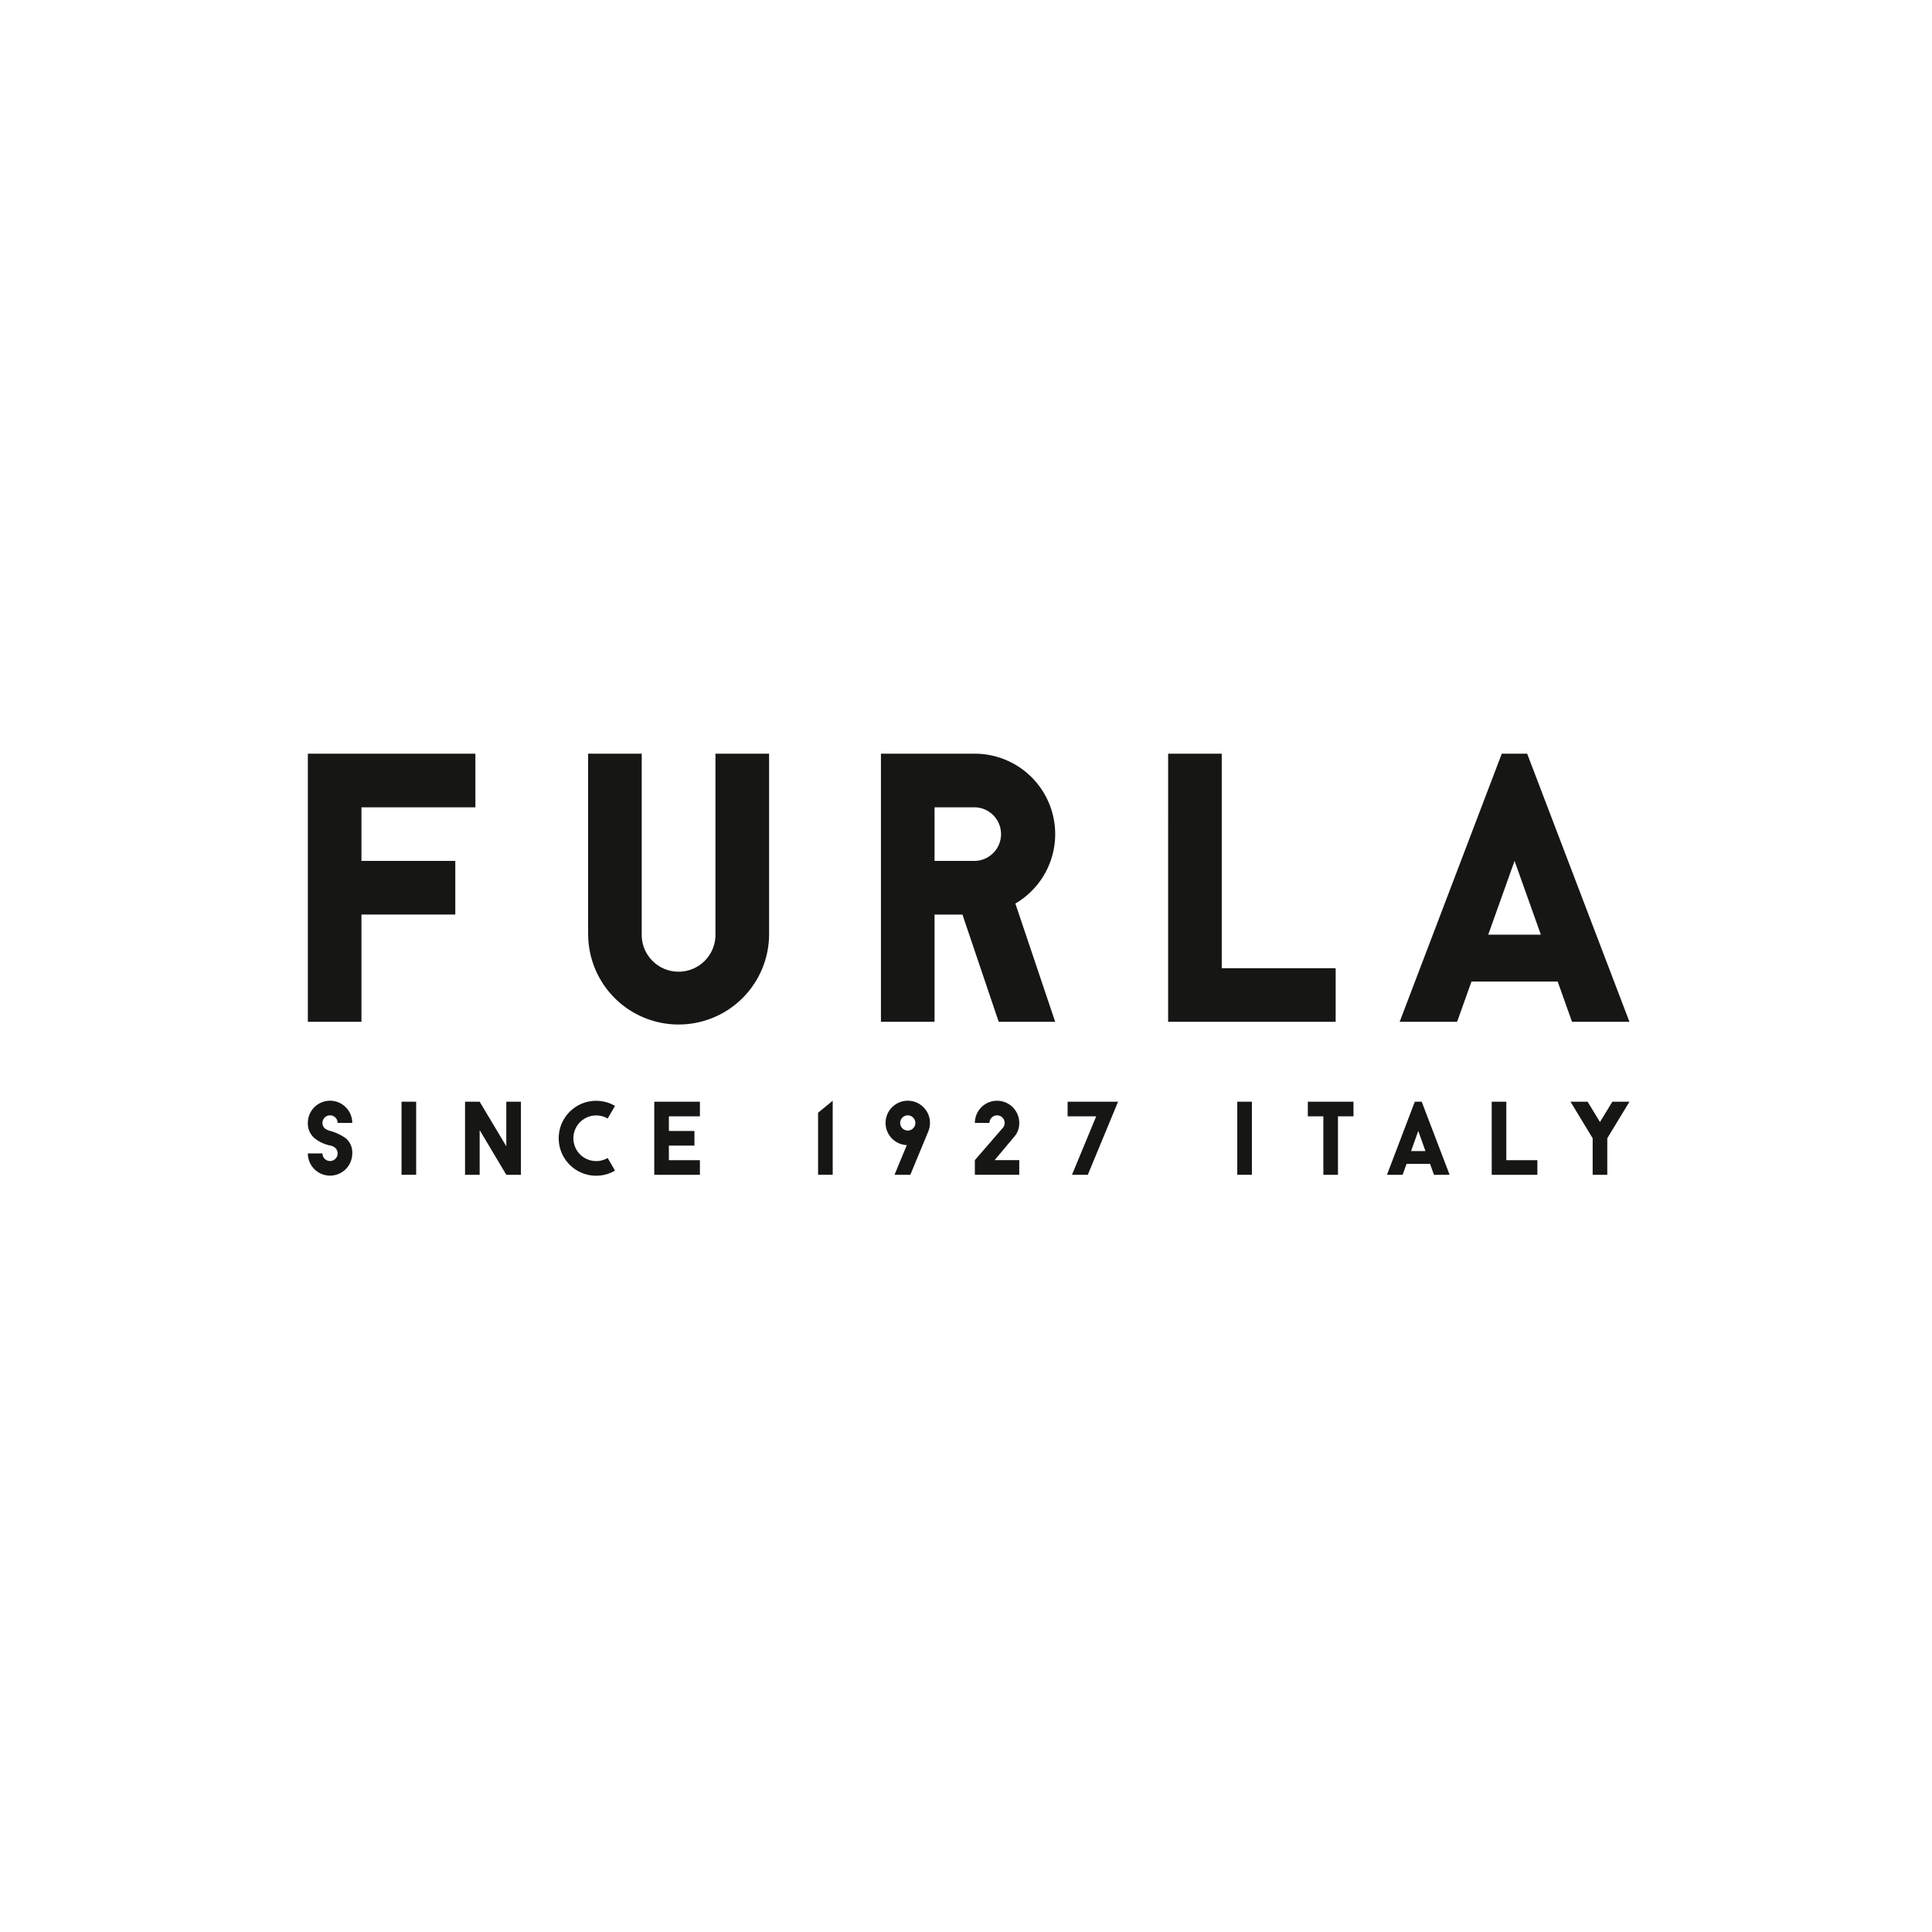 <svg xmlns="http://www.w3.org/2000/svg" xmlns:xlink="http://www.w3.org/1999/xlink" width="364" height="364" viewBox="0 0 364 364">
  <defs>
    <clipPath id="clip-path">
      <rect id="mask" width="364" height="364" transform="translate(310 2588)" fill="#fff"/>
    </clipPath>
    <clipPath id="clip-path-2">
      <rect id="長方形_28" data-name="長方形 28" width="249" height="79.509" fill="none"/>
    </clipPath>
  </defs>
  <g id="furula" transform="translate(-310 -2588)" clip-path="url(#clip-path)">
    <g id="furula-2" data-name="furula" transform="translate(310 2588)">
      <g id="グループ_11" data-name="グループ 11" transform="translate(58 142)">
        <g id="グループ_10" data-name="グループ 10" clip-path="url(#clip-path-2)">
          <path id="パス_35" data-name="パス 35" d="M211.624,290.8a4.3,4.3,0,1,1,0-7.437l1.385-2.379a7.057,7.057,0,1,0,0,12.194Z" transform="translate(-155.135 -214.626)" fill="#161615"/>
          <path id="パス_36" data-name="パス 36" d="M7.143,287.035a9.553,9.553,0,0,0-2.96-1.389,2.475,2.475,0,0,1-1.011-.486,1.43,1.43,0,1,1,2.441-1.011H8.367a4.183,4.183,0,0,0-8.367,0,3.633,3.633,0,0,0,1.283,2.9,6.976,6.976,0,0,0,2.9,1.349,2,2,0,0,1,1.011.486,1.43,1.43,0,1,1-2.44,1.011H0a4.183,4.183,0,0,0,8.367,0,3.481,3.481,0,0,0-1.224-2.861" transform="translate(0 -214.583)" fill="#161615"/>
          <rect id="長方形_26" data-name="長方形 26" width="2.754" height="13.769" transform="translate(17.652 65.568)" fill="#161615"/>
          <path id="パス_37" data-name="パス 37" d="M134.593,280.759v8.4l-5.019-8.4H126.82v13.769h2.754v-8.42l5.019,8.42h2.754V280.759Z" transform="translate(-97.203 -215.191)" fill="#161615"/>
          <path id="パス_38" data-name="パス 38" d="M411.633,282.242v11.692h2.754v-13.95Z" transform="translate(-315.501 -214.598)" fill="#161615"/>
          <path id="パス_39" data-name="パス 39" d="M474.443,284.168a4.183,4.183,0,1,0-4.365,4.174l-2.316,5.593h2.979l3.366-8.126a4.166,4.166,0,0,0,.335-1.641m-5.613,0a1.43,1.43,0,1,1,1.43,1.43,1.43,1.43,0,0,1-1.43-1.43" transform="translate(-357.23 -214.597)" fill="#161615"/>
          <path id="パス_40" data-name="パス 40" d="M622.445,280.759h-9.507v2.754h5.387l-4.563,11.015h2.98Z" transform="translate(-469.794 -215.191)" fill="#161615"/>
          <path id="パス_41" data-name="パス 41" d="M545.658,286.608h0a3.825,3.825,0,0,0,.814-2.439,4.183,4.183,0,0,0-8.367,0h2.754a1.43,1.43,0,1,1,2.44,1.011l-5.194,5.993v2.754h8.367v-2.754H541.83Z" transform="translate(-412.437 -214.598)" fill="#161615"/>
          <rect id="長方形_27" data-name="長方形 27" width="2.754" height="13.769" transform="translate(175.11 65.568)" fill="#161615"/>
          <path id="パス_42" data-name="パス 42" d="M815.321,280.759h-8.6v2.754h2.925v11.015H812.4V283.513h2.925Z" transform="translate(-618.318 -215.191)" fill="#161615"/>
          <path id="パス_43" data-name="パス 43" d="M955.091,294.529h8.6v-2.754h-5.85V280.759h-2.754Z" transform="translate(-732.042 -215.192)" fill="#161615"/>
          <path id="パス_44" data-name="パス 44" d="M877.107,280.759h-1.3l-5.244,13.769h2.951l.738-2.066h4.427l.737,2.066h2.95Zm-2,9.294,1.352-3.787,1.351,3.787Z" transform="translate(-667.25 -215.191)" fill="#161615"/>
          <path id="パス_45" data-name="パス 45" d="M1029.741,280.759h-3.225l-2.331,3.83-2.331-3.83h-3.225l4.179,6.885v6.884h2.754v-6.884Z" transform="translate(-780.741 -215.191)" fill="#161615"/>
          <path id="パス_46" data-name="パス 46" d="M288.079,283.513v-2.754h-8.6v13.769h8.6v-2.752h-5.846v-2.752h4.816v-2.752h-4.816v-2.76Z" transform="translate(-214.212 -215.191)" fill="#161615"/>
          <path id="パス_47" data-name="パス 47" d="M31.565,0V10.1H10.1V20.2H27.782v10.1H10.1V50.513H0V0Z" transform="translate(0 0)" fill="#161615"/>
          <path id="パス_48" data-name="パス 48" d="M462.343,0V50.512h10.1V30.307H477.7l6.829,20.205h10.642L487.67,28.233A15.153,15.153,0,0,0,480.022,0Zm10.1,10.1h7.577a5.051,5.051,0,0,1,0,10.1h-7.577Z" transform="translate(-354.369 0.001)" fill="#161615"/>
          <path id="パス_49" data-name="パス 49" d="M904.84,0h-4.785L880.816,50.513H891.64l2.707-7.58h16.242l2.7,7.58h10.821ZM897.5,34.1,902.464,20.2,907.419,34.1Z" transform="translate(-675.112)" fill="#161615"/>
          <path id="パス_50" data-name="パス 50" d="M694.028,50.513h31.564v-10.1H704.13V0h-10.1Z" transform="translate(-531.946 0)" fill="#161615"/>
          <path id="パス_51" data-name="パス 51" d="M260.206,0H250.1V34.1h0c0,.009,0,.018,0,.027a6.945,6.945,0,0,1-13.891,0c0-.009,0-.018,0-.027h0V0h-10.1V34.123h.009a17.044,17.044,0,0,0,34.087-.027Z" transform="translate(-173.305)" fill="#161615"/>
        </g>
      </g>
    </g>
  </g>
</svg>

